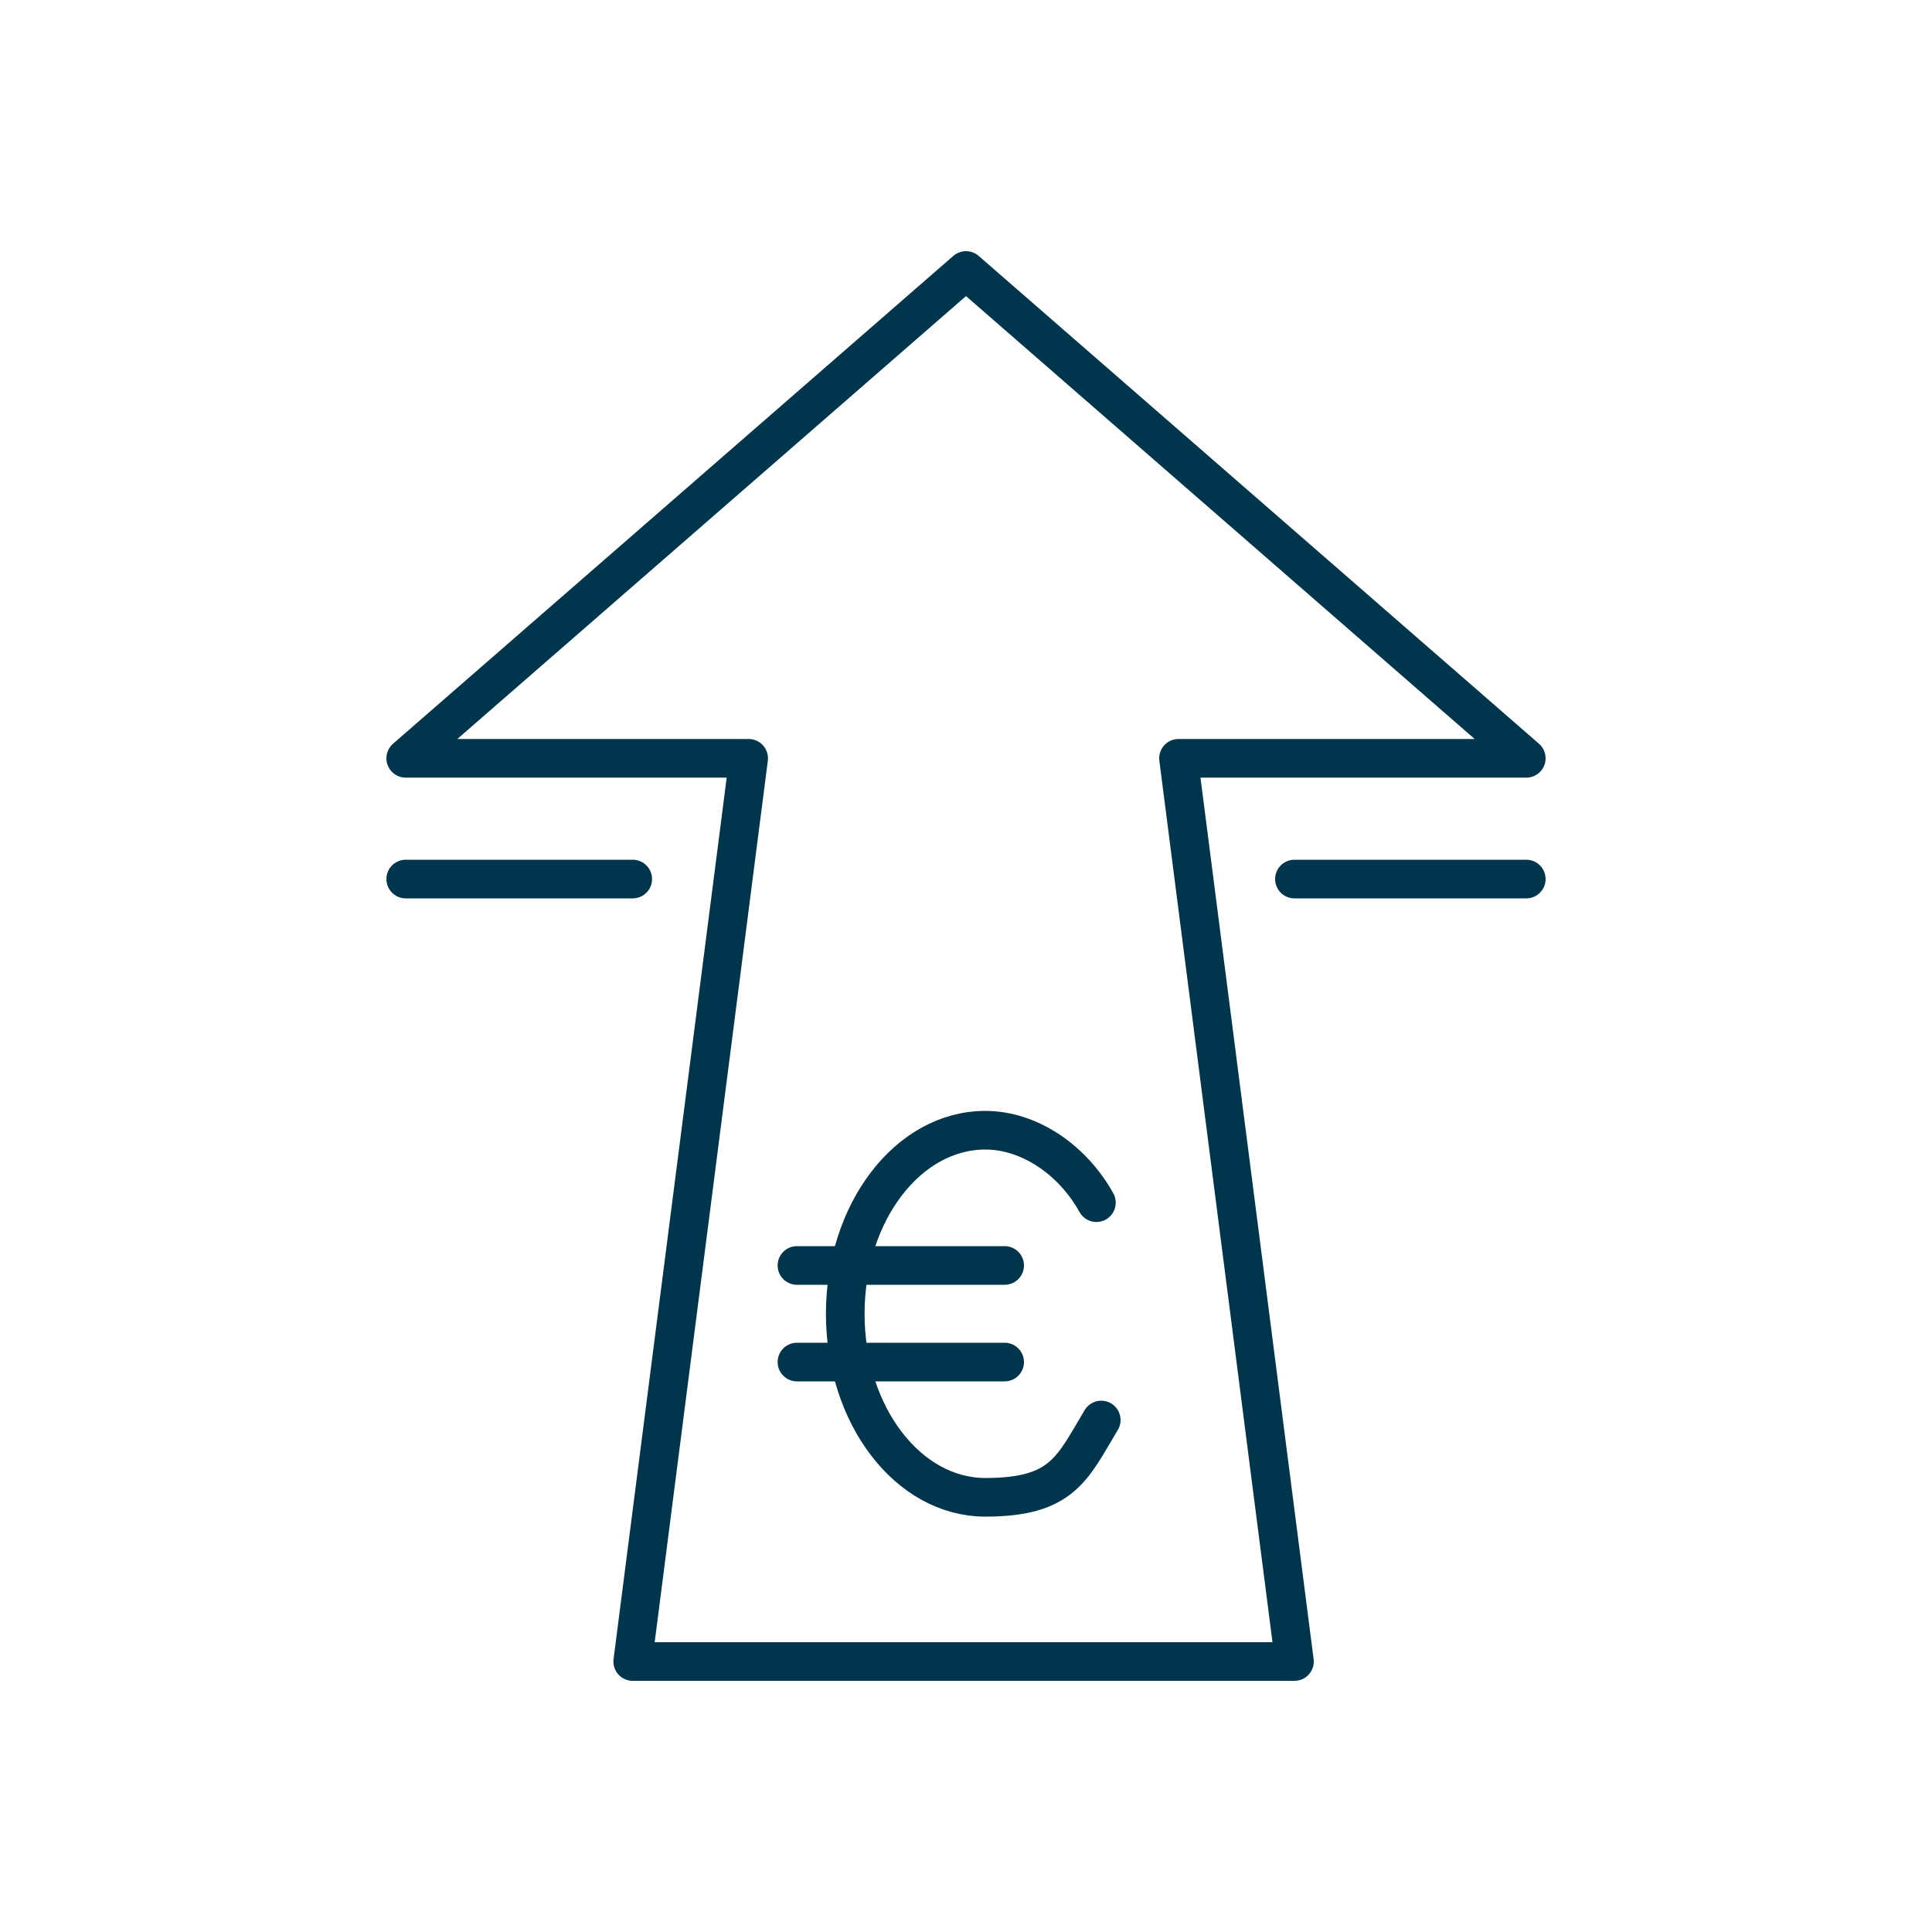 <?xml version="1.0" encoding="UTF-8"?>
<svg xmlns="http://www.w3.org/2000/svg" width="100" height="100" viewBox="0 0 100 100" fill="none">
  <path d="M50 14L21 39.25H38.75L32.75 86H67L61 39.25H79L50 14Z" stroke="#00364D" stroke-width="2" stroke-linecap="round" stroke-linejoin="round"></path>
  <path d="M21 45.5H32.75" stroke="#00364D" stroke-width="2" stroke-linecap="round" stroke-linejoin="round"></path>
  <path d="M67 45.5H79" stroke="#00364D" stroke-width="2" stroke-linecap="round" stroke-linejoin="round"></path>
  <path d="M41.25 65.5H52" stroke="#00364D" stroke-width="2" stroke-linecap="round" stroke-linejoin="round"></path>
  <path d="M41.25 70.5H52" stroke="#00364D" stroke-width="2" stroke-linecap="round" stroke-linejoin="round"></path>
  <path d="M56.75 62.25C55.5 60 53.25 58.5 51 58.5C47 58.5 43.75 62.75 43.75 68C43.75 73.25 47 77.5 51 77.5C55 77.5 55.5 76 57 73.5" stroke="#00364D" stroke-width="2" stroke-linecap="round" stroke-linejoin="round"></path>
</svg>
